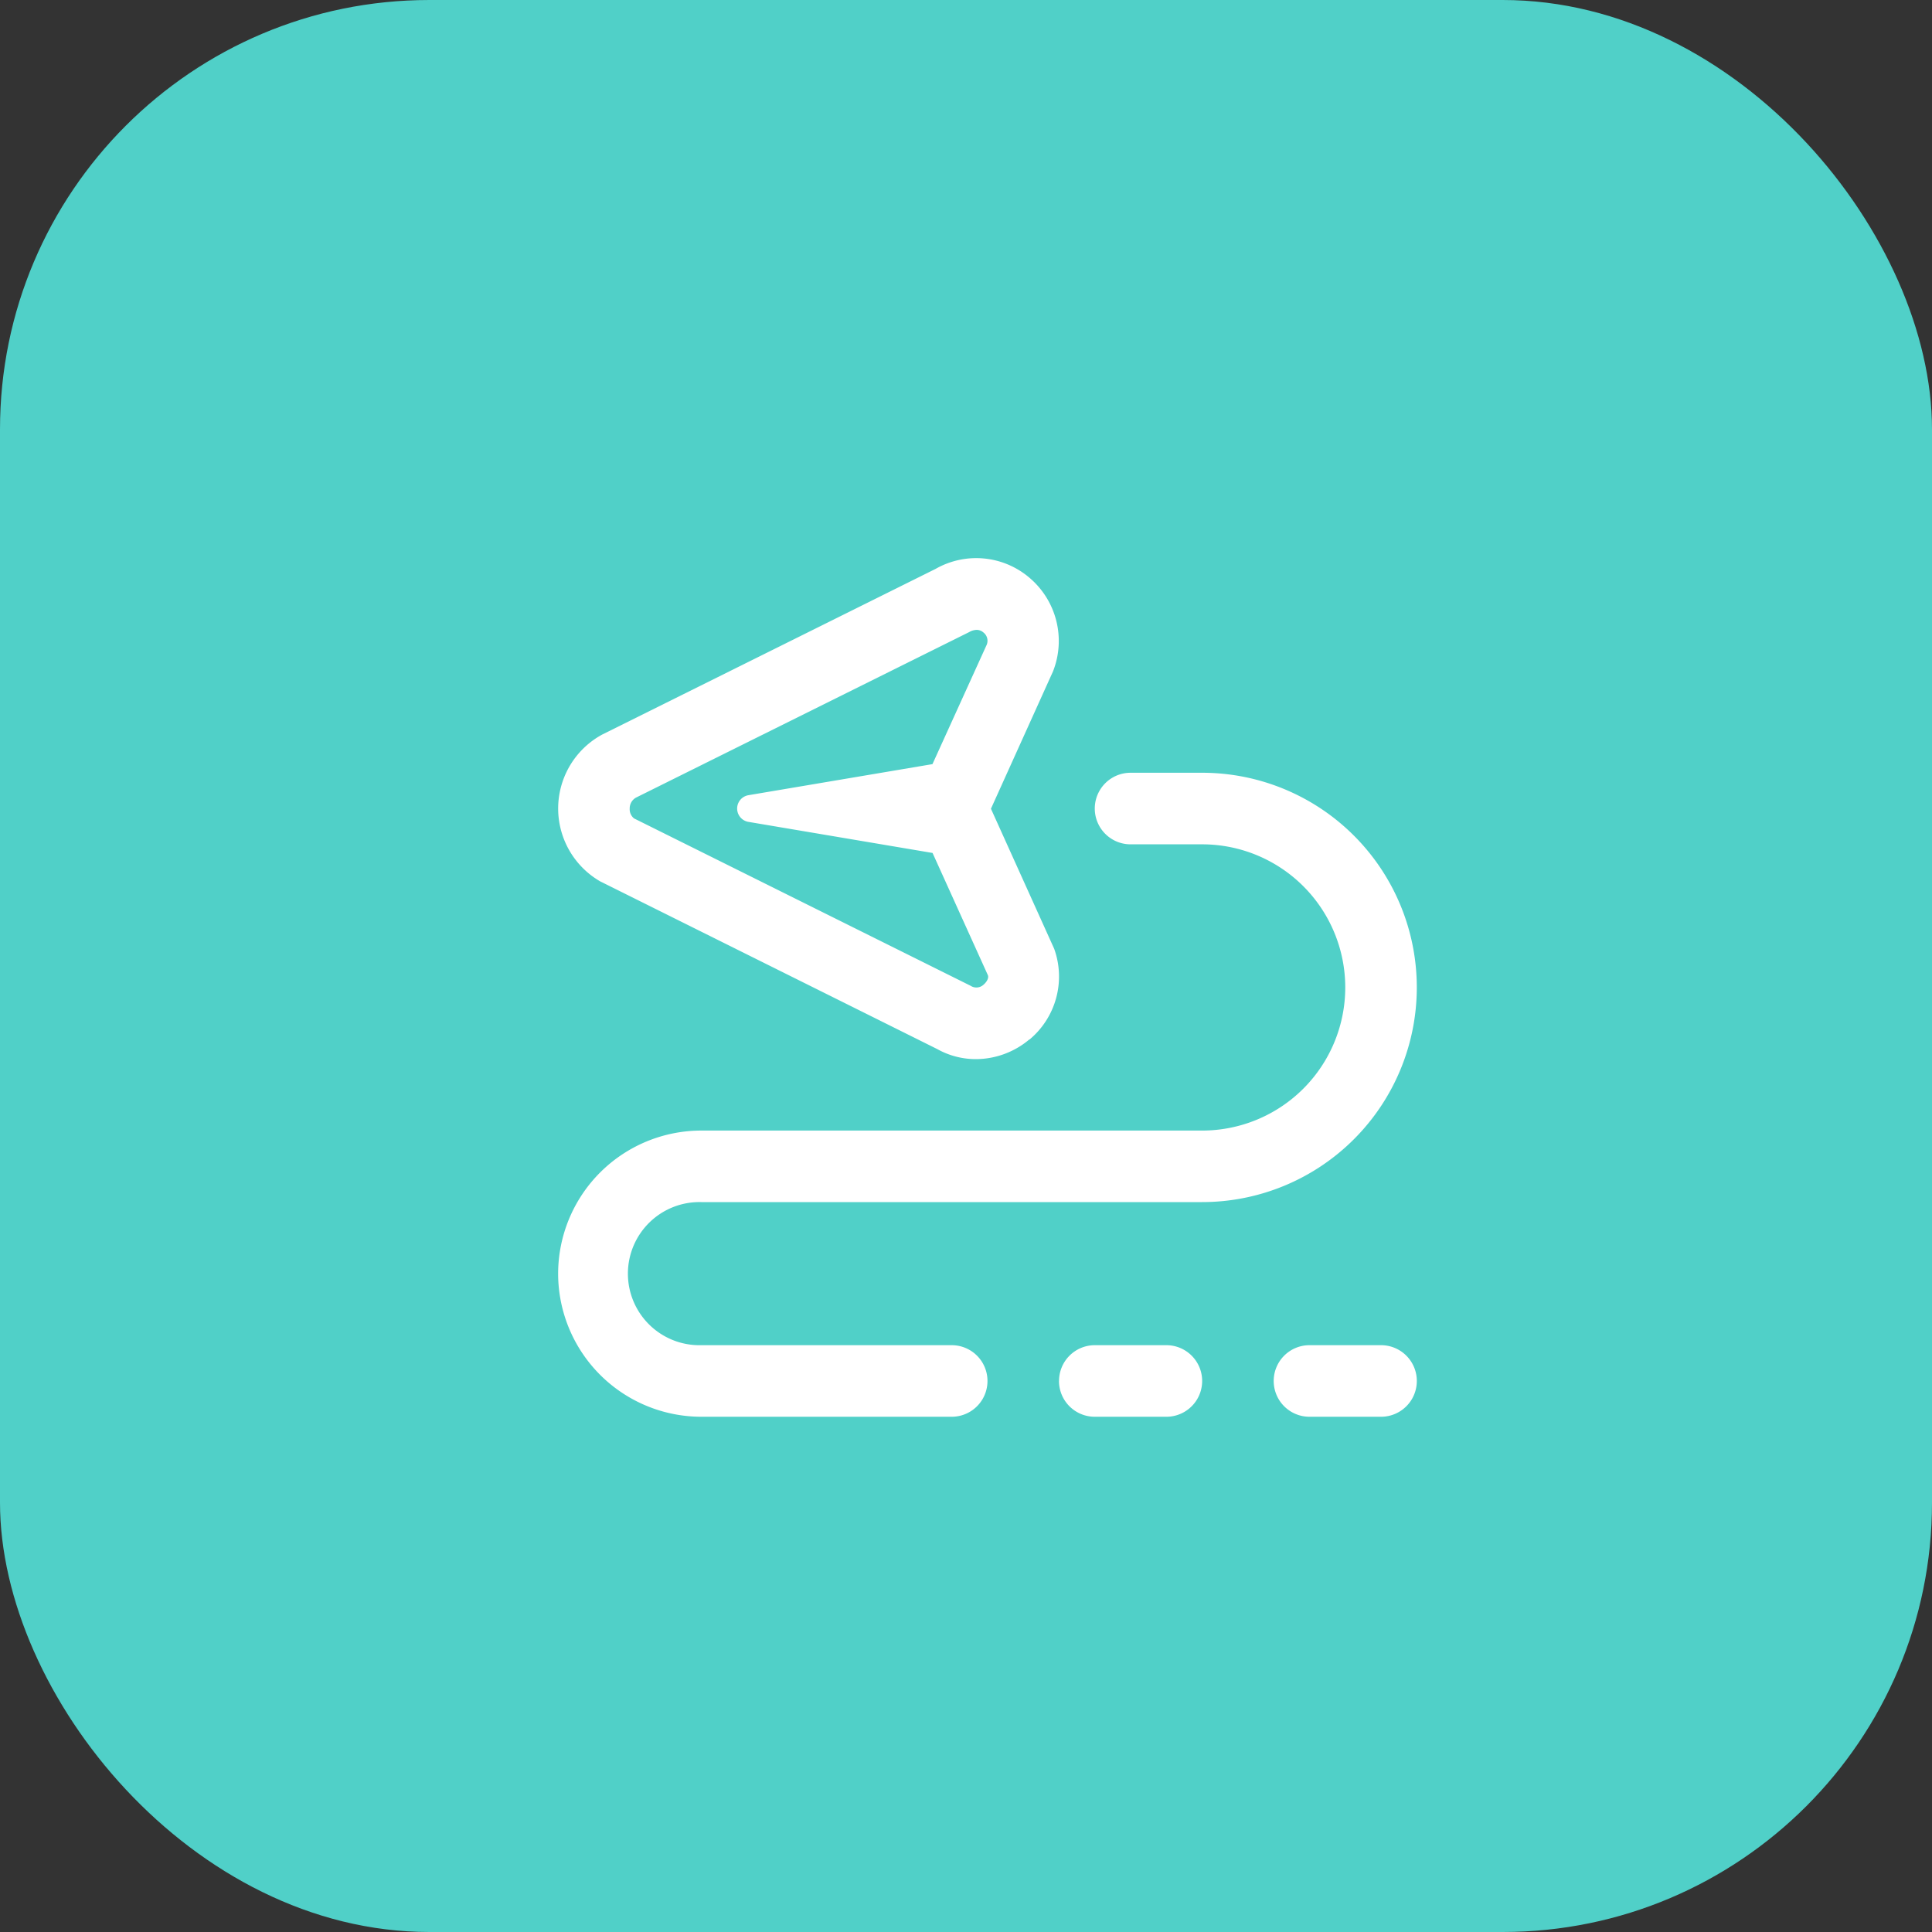 <svg xmlns="http://www.w3.org/2000/svg" width="45" height="45" viewBox="0 0 45 45"><rect x="0" y="0" width="45" height="45" fill="#333333" stroke="none"/><g id="Group_173907" data-name="Group 173907" transform="translate(-1592 -1661)"><rect id="Rectangle_161575" data-name="Rectangle 161575" width="45" height="45" rx="10" transform="translate(1592 1661)" fill="#50d0c8"></rect><path id="paper-plane-launch" d="M10.977,11.21a1.94,1.94,0,0,1-1.247.46,1.836,1.836,0,0,1-.9-.234L.978,7.529a1.96,1.96,0,0,1,.047-3.418L8.793.251a1.91,1.91,0,0,1,2.184.206,1.93,1.93,0,0,1,.55,2.181l-1.446,3.2L11.554,9.1a1.911,1.911,0,0,1-.576,2.115ZM4.419,5.525l4.3-.726L9.983,2.017a.244.244,0,0,0-.078-.285.238.238,0,0,0-.157-.06.369.369,0,0,0-.175.052L1.815,5.578a.286.286,0,0,0-.148.255.275.275,0,0,0,.1.23l7.843,3.9a.244.244,0,0,0,.3-.028c.062-.052.127-.145.1-.219L8.721,6.868l-4.3-.726a.315.315,0,0,1,0-.617Zm7.247,13.642A.833.833,0,0,0,12.5,20h1.667a.833.833,0,0,0,0-1.667H12.5A.833.833,0,0,0,11.667,19.167ZM0,16.667A3.337,3.337,0,0,0,3.333,20H9.167a.833.833,0,0,0,0-1.667H3.333a1.667,1.667,0,1,1,0-3.333H15A5,5,0,0,0,15,5H13.333a.833.833,0,1,0,0,1.667H15a3.333,3.333,0,0,1,0,6.667H3.333A3.337,3.337,0,0,0,0,16.667Zm16.667,2.5A.833.833,0,0,0,17.5,20h1.667a.833.833,0,0,0,0-1.667H17.5A.833.833,0,0,0,16.667,19.167Z" transform="translate(1605 1673.999)" fill="#fff"></path></g></svg>